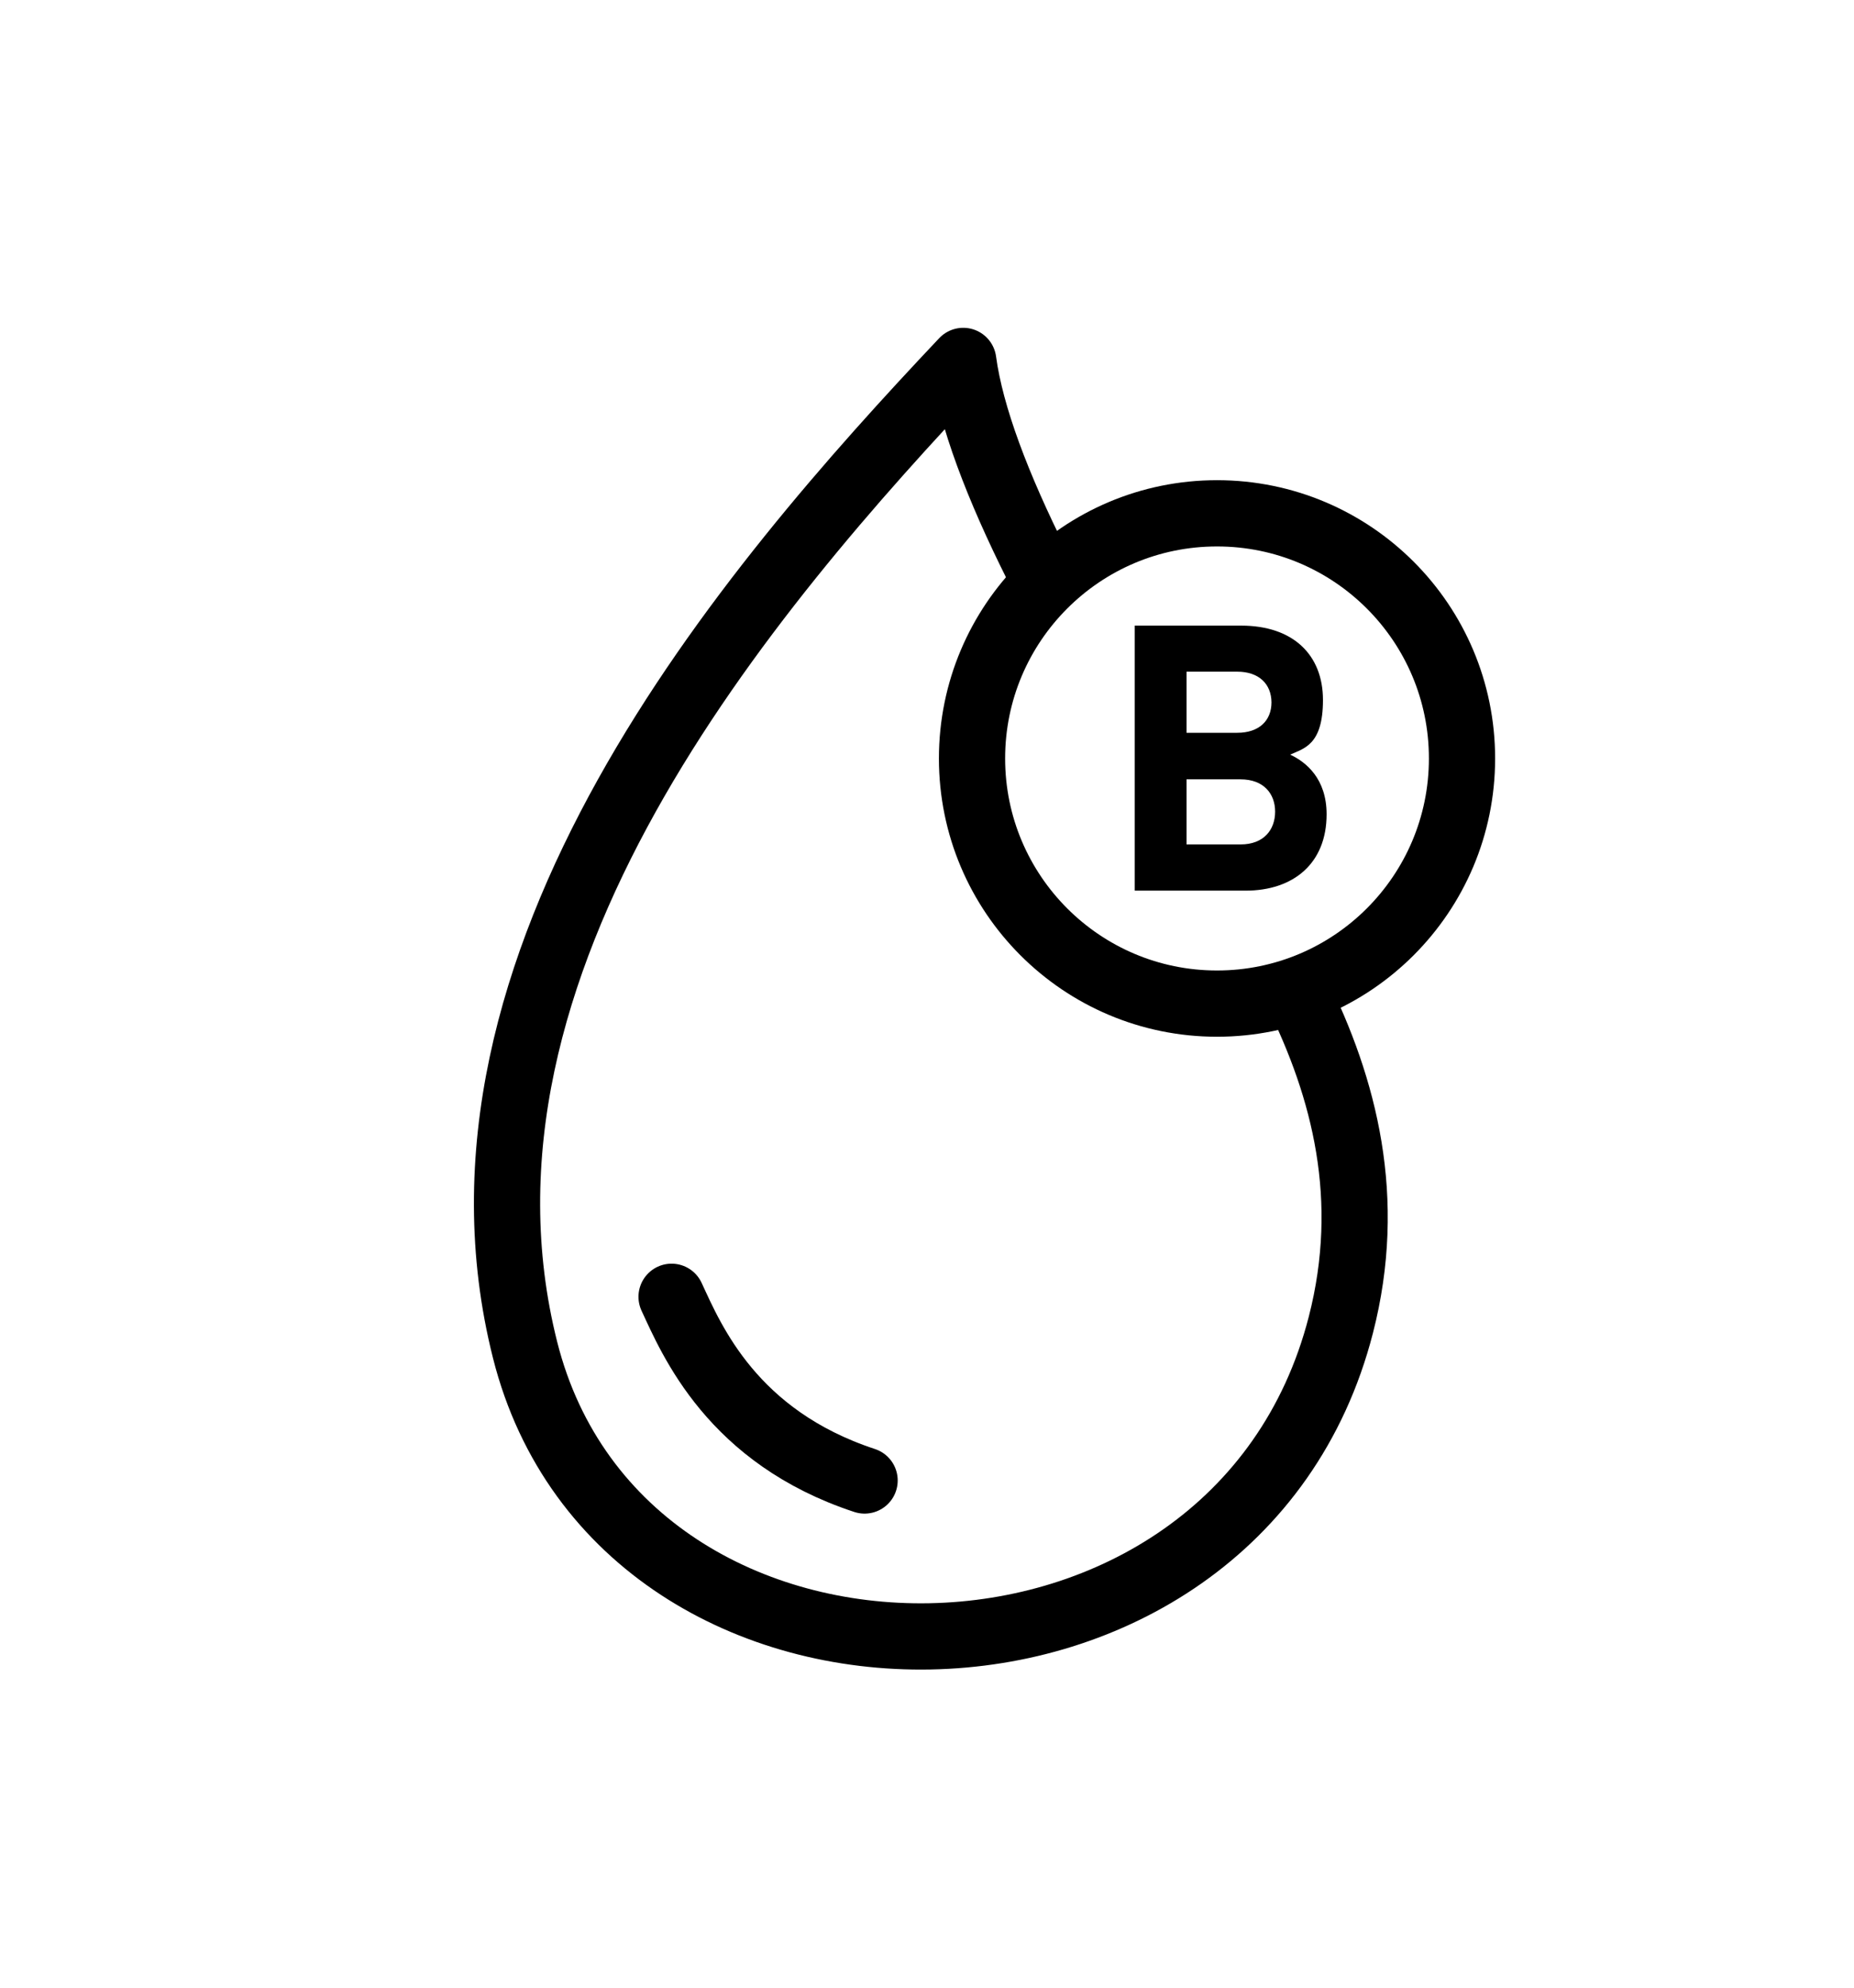 <svg viewBox="0 0 1120 1200" version="1.1" xmlns="http://www.w3.org/2000/svg" id="Ebene_1">
  
  <defs>
    <style>
      .st0 {
        fill: none;
        stroke: #000;
        stroke-linecap: round;
        stroke-linejoin: round;
        stroke-width: 40px;
      }
    </style>
  </defs>
  <path d="M626.5,341.4c-23.8-47.5-40.1-90.1-44.6-123.5-130.2,137.8-323.7,363.2-264.7,597.1s429.2,232.2,492.8-15.1c19.6-76.2,2.2-142.9-26.7-201.2" class="st0"></path>
  <path d="M405.7,782.9c12.2,26.3,36.6,84.6,116.6,110.9" class="st0"></path>
  <circle r="148" cy="457.9" cx="735.2" class="st0"></circle>
  <path d="M752.5,537.7h-67v-160h64.3c31.2,0,49.4,17.5,49.4,44.9s-11.7,29.2-19.8,33c9.7,4.5,22,14.6,22,36,0,29.9-20.3,46.1-48.9,46.1ZM747.4,405.5h-30.6v36.9h30.6c13.3,0,20.7-7.4,20.7-18.4-.1-11-7.5-18.5-20.7-18.5ZM749.4,470.5h-32.6v39.3h32.6c14.2,0,20.9-9,20.9-19.8,0-10.7-6.8-19.5-20.9-19.5Z"></path>
</svg>